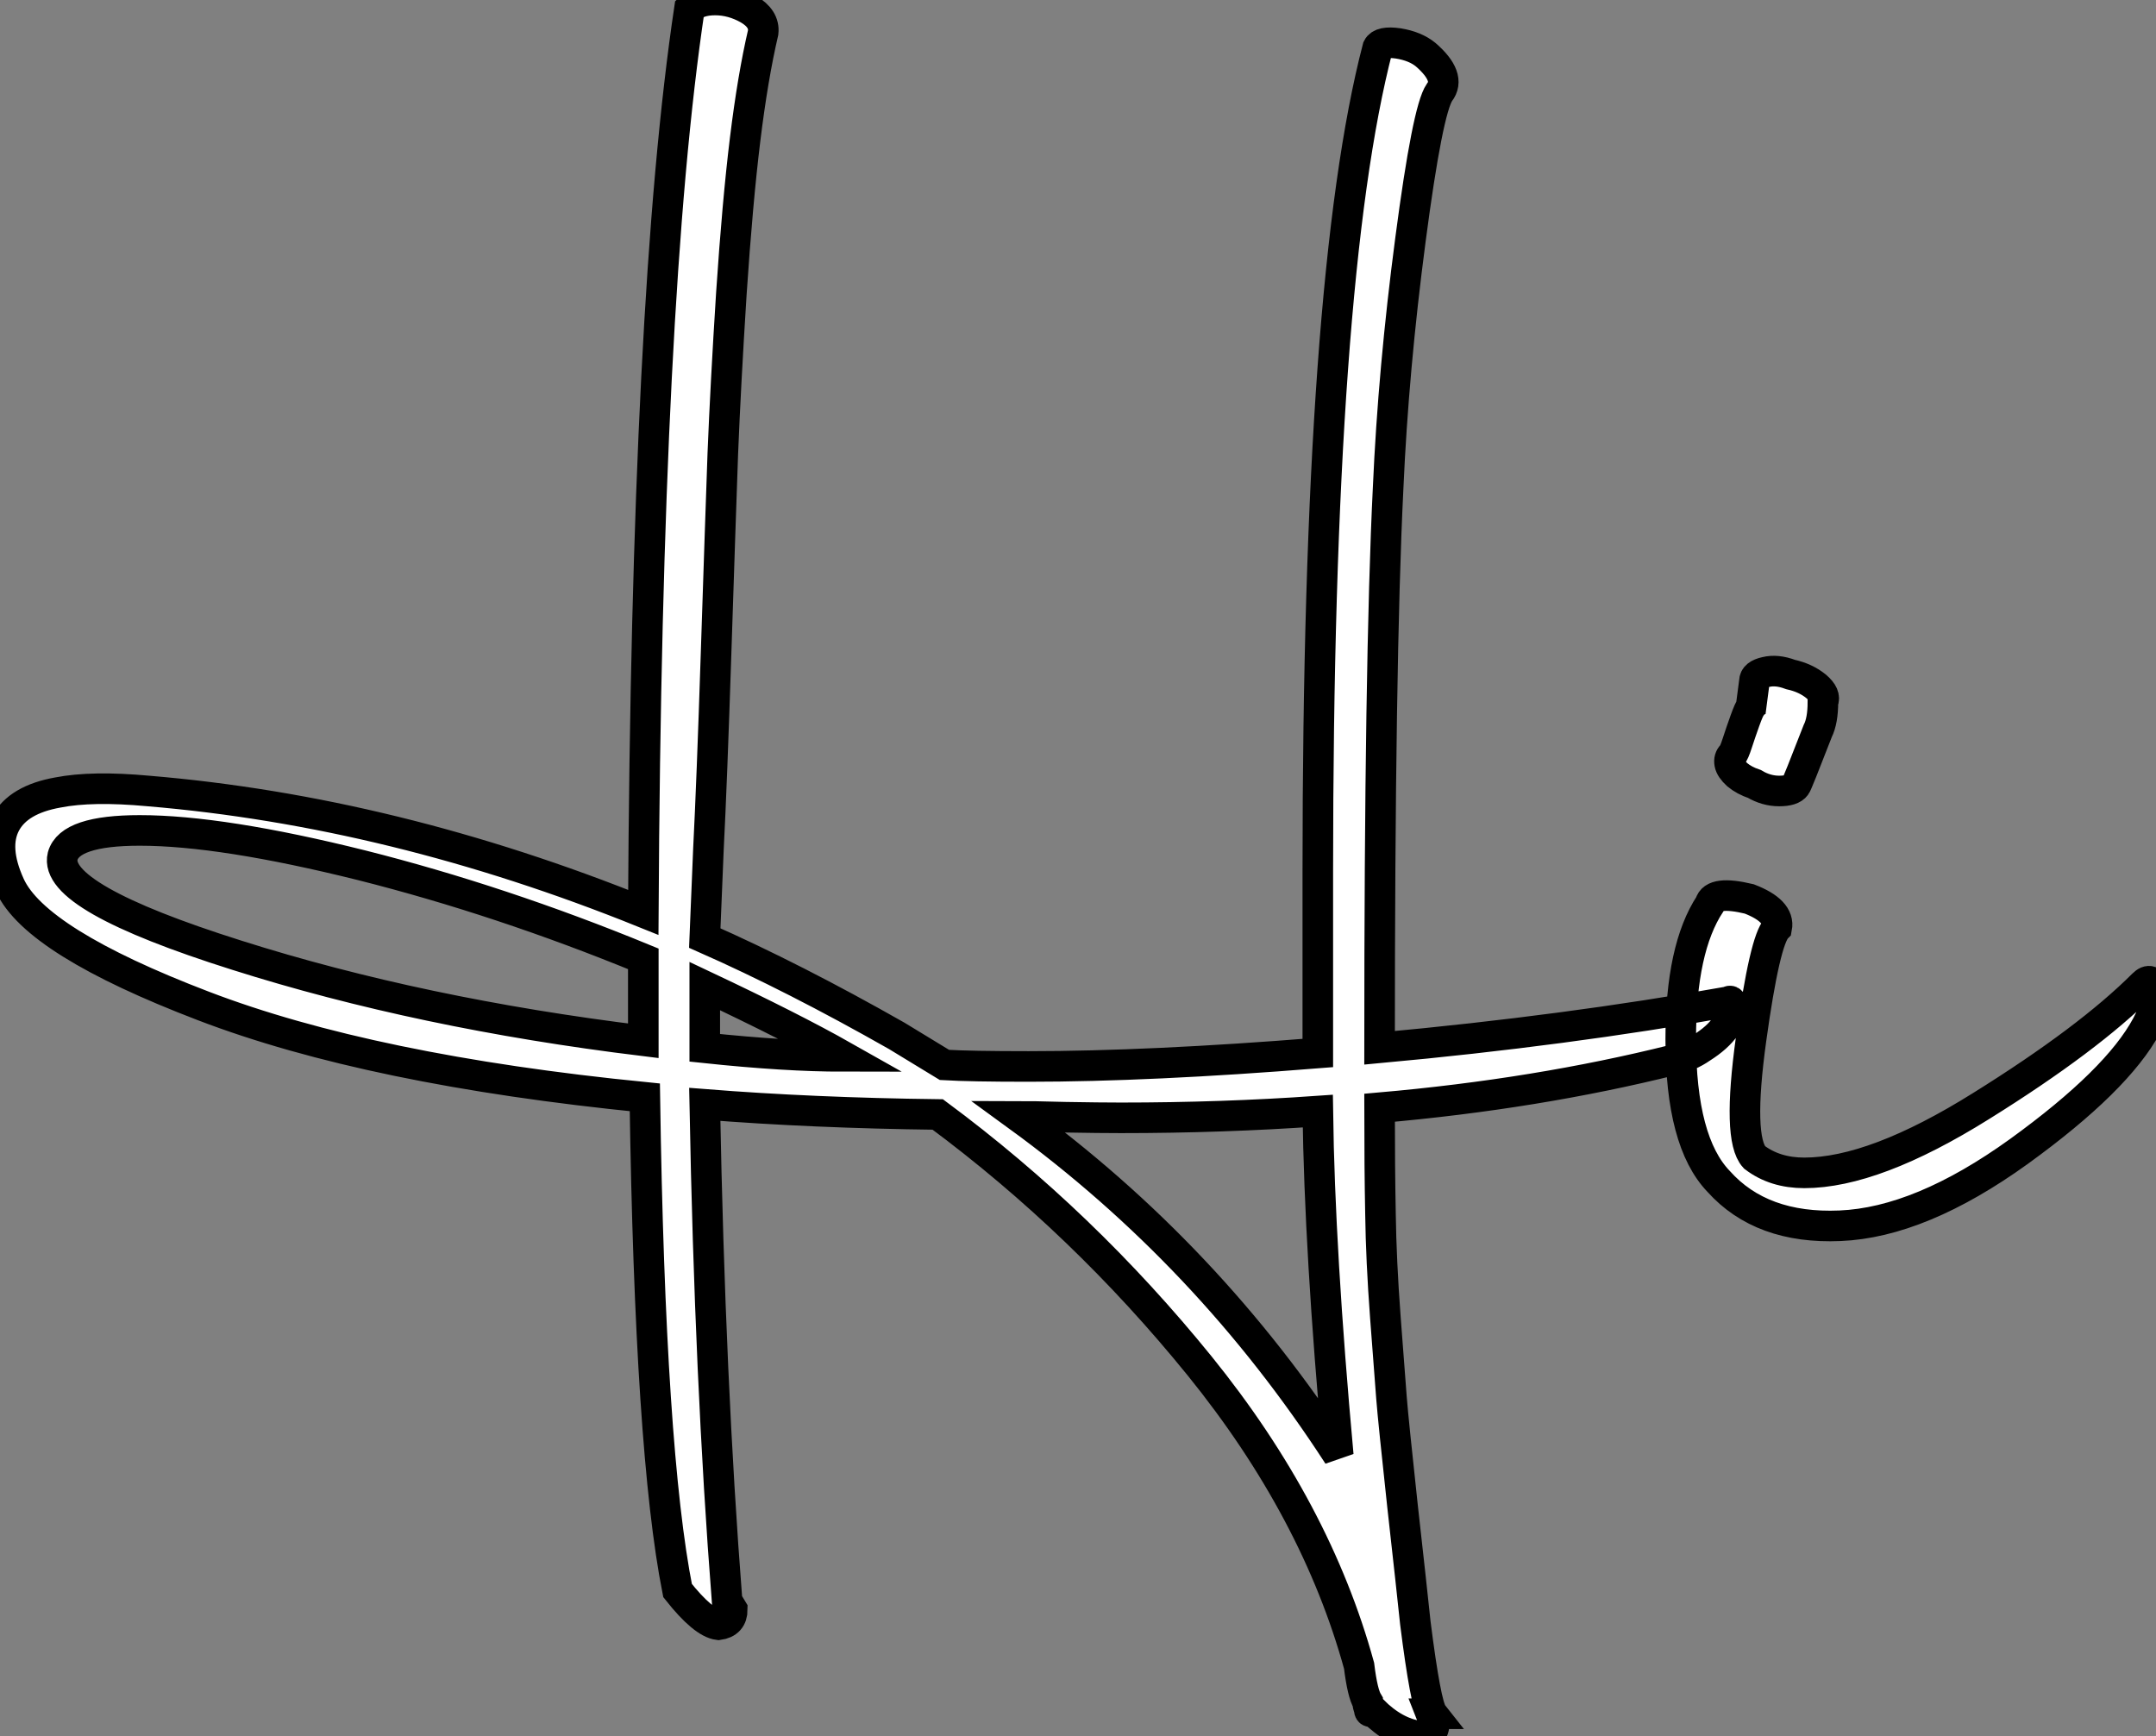 <?xml version="1.0" standalone="no"?>
<svg xmlns="http://www.w3.org/2000/svg" viewBox="-1.936 -7.09 70.514 56.786"><rect x="-1.936" y="-7.09" width="70.514" height="56.786" fill="#808080" stroke="none"/><path d="M4.14-15.23L4.14-15.23Q12.15-14.56 20.33-11.26L20.33-11.26Q20.44-31.47 21.84-40.82L21.84-40.82Q22.12-41.10 22.68-41.10Q23.24-41.10 23.77-40.80Q24.30-40.49 24.25-40.04L24.25-40.04Q23.91-38.58 23.66-36.54Q23.41-34.50 23.21-31.50Q23.02-28.50 22.93-26.26Q22.85-24.02 22.71-19.74Q22.57-15.46 22.46-13.33L22.46-13.33L22.34-10.42Q25.26-9.13 28.62-7.22L28.62-7.22L30.18-6.27Q31.02-6.22 32.93-6.22L32.93-6.22Q36.90-6.22 42.39-6.66L42.39-6.66L42.39-12.60Q42.39-32.03 44.35-39.54L44.35-39.54Q44.46-39.76 45.02-39.68Q45.58-39.59 45.92-39.31L45.92-39.31Q46.76-38.58 46.37-38.08L46.37-38.08Q45.98-37.52 45.42-33.26Q44.86-29.01 44.69-25.14L44.69-25.14Q44.41-19.49 44.41-6.83L44.41-6.83Q50.51-7.39 55.83-8.34L55.83-8.34Q55.89-8.40 55.94-8.29L55.94-8.29Q56-7.50 54.94-6.83L54.94-6.83Q54.54-6.55 54.04-6.44L54.04-6.44Q49.56-5.32 44.41-4.87L44.41-4.87Q44.41-2.91 44.44-1.40Q44.46 0.11 44.60 1.99Q44.74 3.86 44.80 4.62Q44.86 5.38 45.16 8.15Q45.47 10.92 45.58 11.98L45.58 11.98Q45.92 14.67 46.14 14.95L46.14 14.95L46.09 14.95L46.20 15.23Q46.20 15.74 45.70 15.68L45.70 15.68Q44.91 15.57 44.18 14.84L44.18 14.84Q44.07 14.95 44.07 14.78L44.07 14.78Q44.02 14.67 44.02 14.56L44.02 14.56Q43.85 14.28 43.74 13.38L43.74 13.38Q42.34 8.29 38.53 3.58Q34.72-1.12 29.96-4.65L29.96-4.65Q25.87-4.70 22.34-4.98L22.34-4.98Q22.51 4.09 23.07 11.26L23.07 11.26L23.24 11.54Q23.24 11.98 22.79 12.04L22.79 12.04Q22.29 11.98 21.45 10.92L21.45 10.92Q20.55 6.38 20.38-5.21L20.38-5.21Q11.42-6.10 5.94-8.20Q0.45-10.30-0.39-12.15L-0.39-12.15Q-0.95-13.38-0.53-14.17Q-0.11-14.95 1.18-15.18L1.18-15.18Q2.30-15.40 4.14-15.23ZM1.34-13.10L1.34-13.10Q1.01-11.76 7.03-9.86Q13.05-7.95 20.33-7.06L20.33-7.06L20.33-9.74Q15.68-11.65 11.12-12.80Q6.55-13.94 3.86-13.94L3.86-13.94Q1.57-13.94 1.34-13.10ZM43.06 6.50L43.06 6.50Q42.45-0.17 42.39-4.76L42.39-4.76Q39.26-4.54 35.95-4.54L35.95-4.54Q35.28-4.54 34.13-4.56Q32.98-4.59 32.59-4.59L32.59-4.59Q38.81-0.06 43.06 6.50ZM26.88-6.55L26.88-6.55Q25.20-7.50 22.34-8.85L22.34-8.85L22.34-6.83Q24.98-6.55 26.88-6.55ZM55.50-2.46L55.50-2.46Q54.26-3.75 54.26-7.11L54.26-7.11Q54.26-10.08 55.22-11.54L55.22-11.54Q55.33-11.98 56.50-11.70L56.50-11.70Q57.51-11.31 57.40-10.75L57.40-10.75Q57.01-10.36 56.56-7.11Q56.11-3.86 56.67-3.25L56.67-3.25Q57.34-2.74 58.30-2.74L58.30-2.74Q60.59-2.74 64.09-4.93Q67.59-7.11 69.38-8.90L69.38-8.90Q69.66-9.18 69.78-8.74L69.78-8.74Q69.89-8.29 69.50-7.56L69.50-7.56Q68.54-5.77 65.32-3.44Q62.10-1.12 59.47-1.01L59.47-1.01Q56.90-0.90 55.50-2.46ZM56.67-15.46L56.67-15.46Q56.34-15.57 56.11-15.76Q55.89-15.96 55.86-16.13Q55.83-16.30 55.94-16.41L55.94-16.41Q56-16.46 56.11-16.80Q56.22-17.14 56.36-17.53Q56.50-17.92 56.56-17.98L56.56-17.98L56.67-18.82Q56.67-19.04 57.04-19.12Q57.40-19.21 57.85-19.04L57.85-19.04Q58.35-18.93 58.69-18.65Q59.02-18.37 58.91-18.14L58.91-18.14Q58.91-17.53 58.74-17.19L58.74-17.19Q58.07-15.46 58.02-15.40L58.02-15.40Q57.90-15.23 57.48-15.23Q57.06-15.23 56.67-15.46Z" fill="white" stroke="black" transform="translate(0 0) scale(1 1) translate(-1.226 34.01)"/></svg>